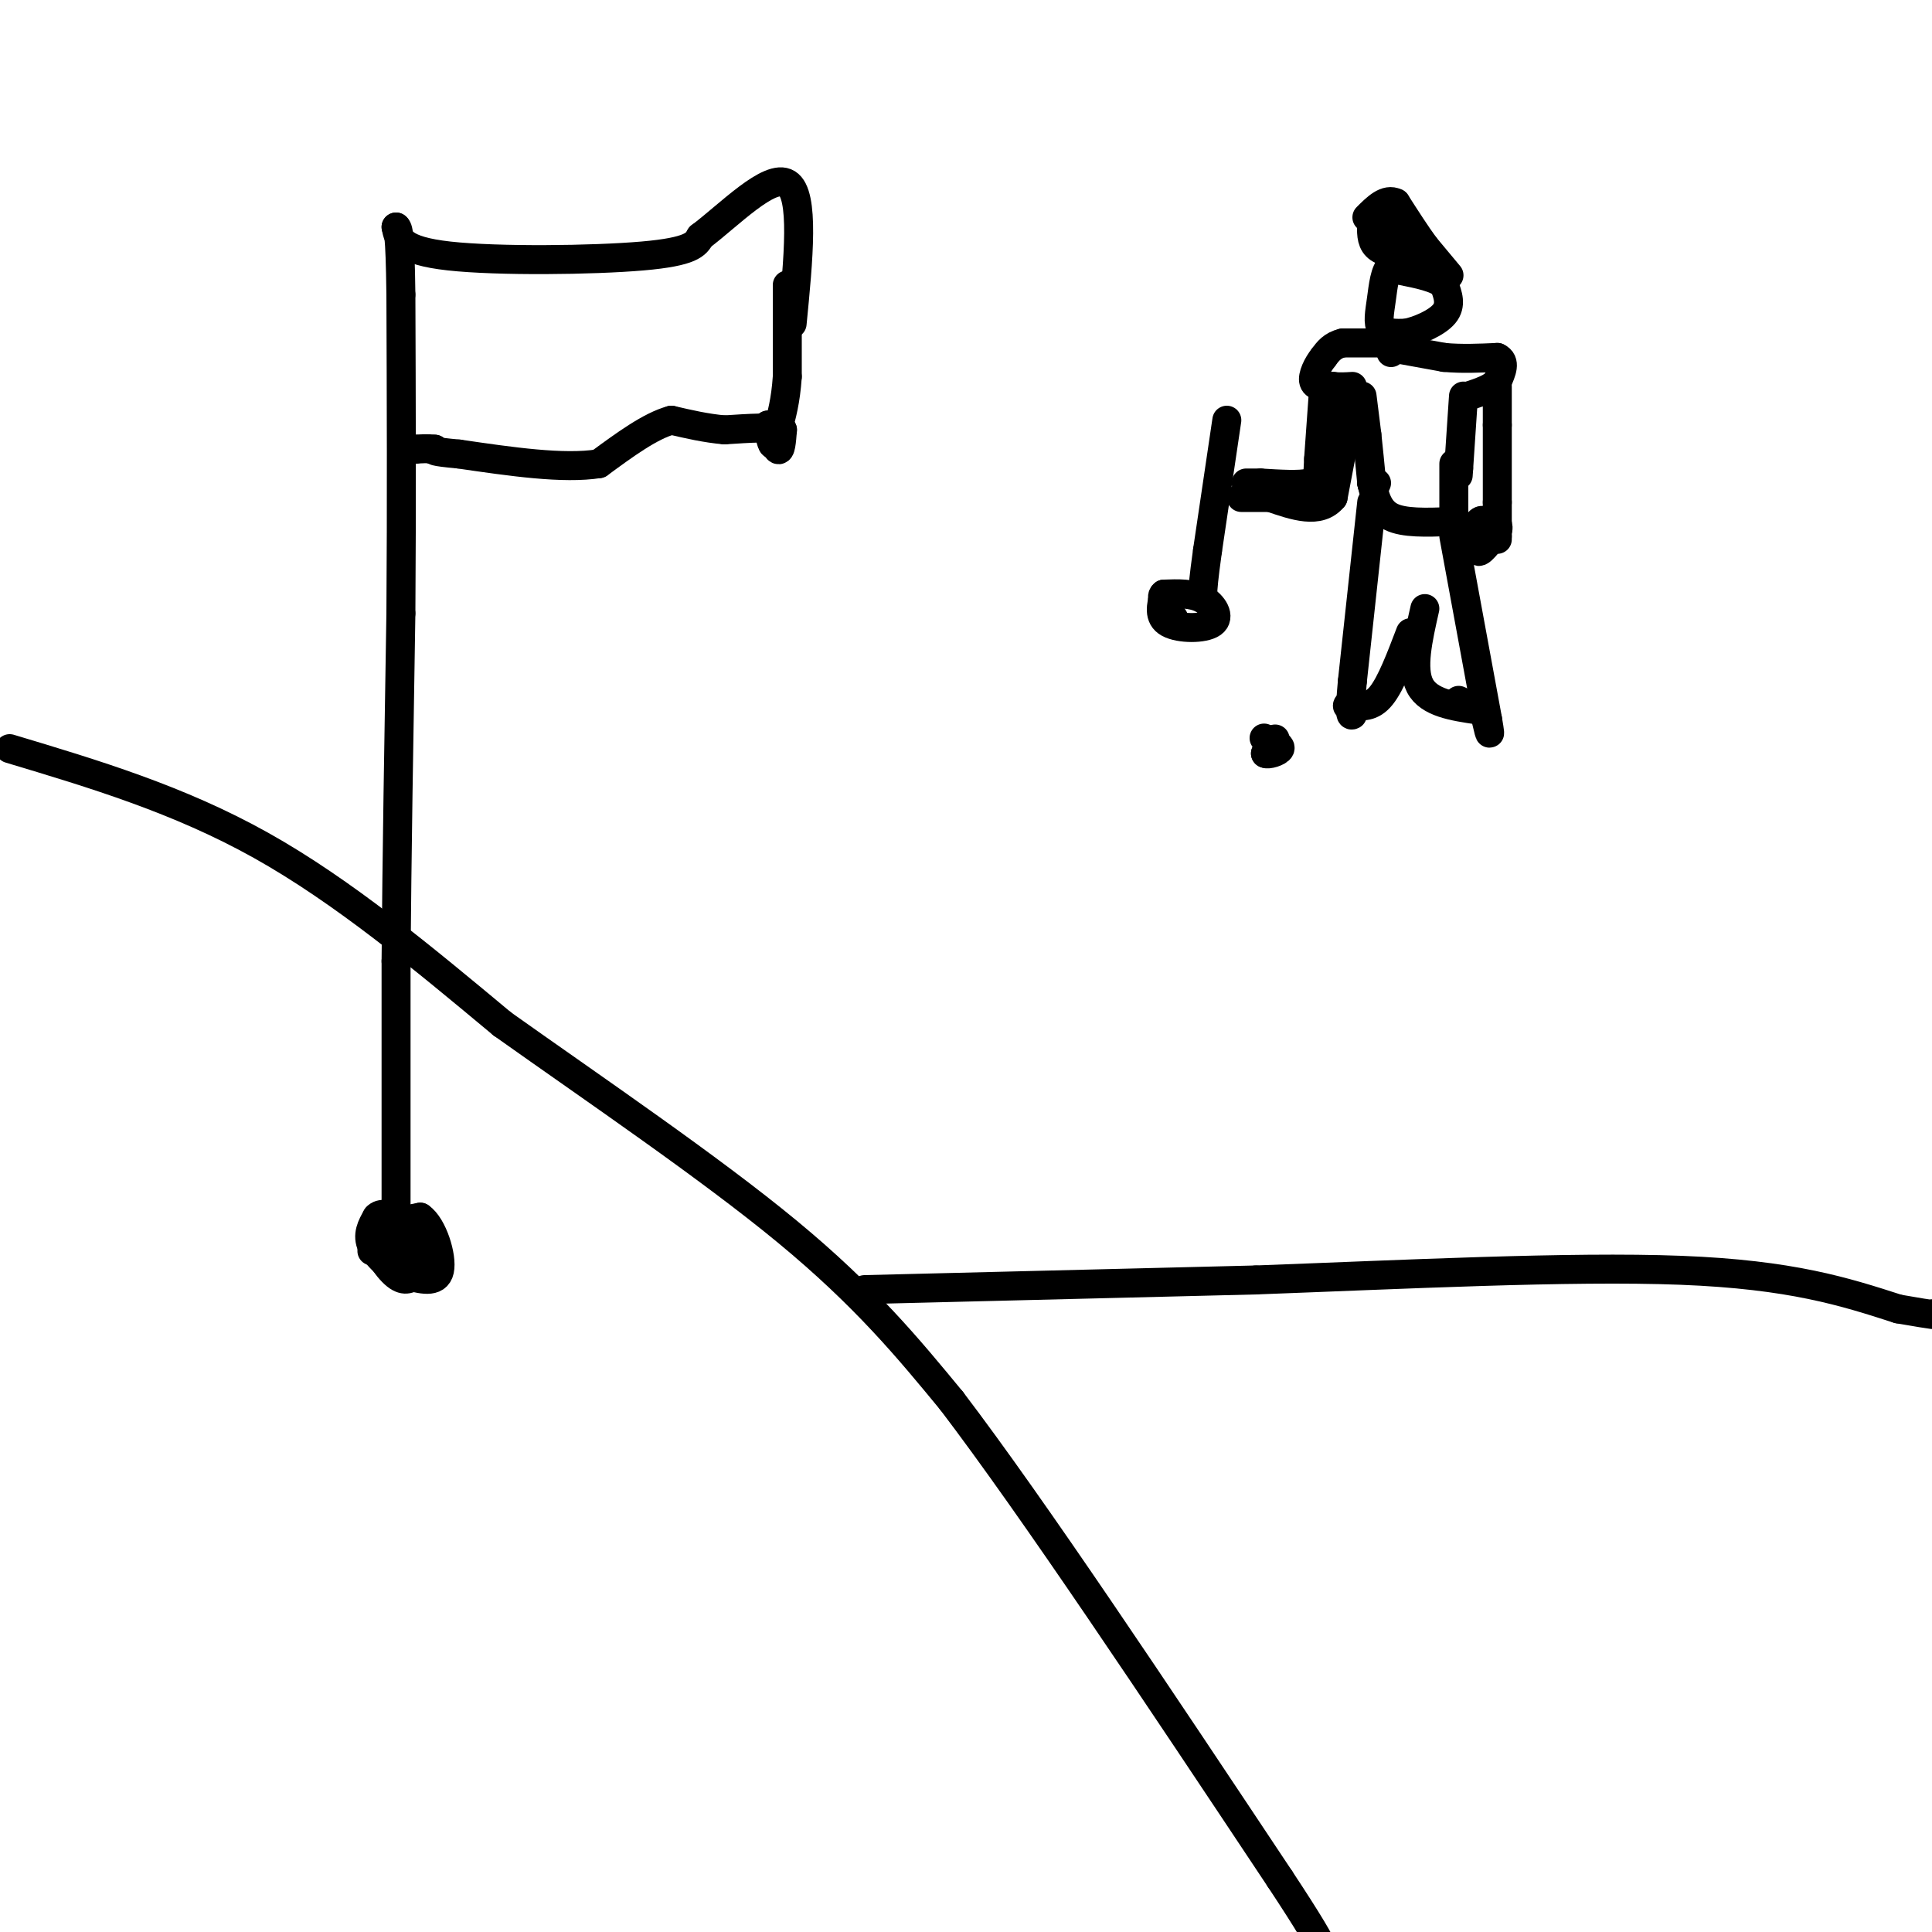 <svg viewBox='0 0 400 400' version='1.1' xmlns='http://www.w3.org/2000/svg' xmlns:xlink='http://www.w3.org/1999/xlink'><g fill='none' stroke='#000000' stroke-width='6' stroke-linecap='round' stroke-linejoin='round'><path d='M2,155c17.500,5.250 35.000,10.500 52,20c17.000,9.500 33.500,23.250 50,37'/><path d='M104,212c19.378,13.756 42.822,29.644 59,43c16.178,13.356 25.089,24.178 34,35'/><path d='M197,290c17.000,22.333 42.500,60.667 68,99'/><path d='M265,389c12.333,18.667 9.167,15.833 6,13'/><path d='M77,259c2.750,-0.833 5.500,-1.667 7,-1c1.500,0.667 1.750,2.833 2,5'/><path d='M86,263c-0.333,-0.167 -2.167,-3.083 -4,-6'/><path d='M82,257c-0.178,0.044 1.378,3.156 1,3c-0.378,-0.156 -2.689,-3.578 -5,-7'/><path d='M78,253c1.107,-1.381 6.375,-1.333 9,1c2.625,2.333 2.607,6.952 2,9c-0.607,2.048 -1.804,1.524 -3,1'/><path d='M86,264c-1.024,0.583 -2.083,1.542 -4,0c-1.917,-1.542 -4.690,-5.583 -4,-8c0.690,-2.417 4.845,-3.208 9,-4'/><path d='M87,252c2.600,1.778 4.600,8.222 4,11c-0.600,2.778 -3.800,1.889 -7,1'/><path d='M84,264c-2.689,-0.911 -5.911,-3.689 -7,-6c-1.089,-2.311 -0.044,-4.156 1,-6'/><path d='M78,252c0.833,-1.000 2.417,-0.500 4,0'/><path d='M82,255c0.000,0.000 0.000,-56.000 0,-56'/><path d='M82,199c0.167,-21.333 0.583,-46.667 1,-72'/><path d='M83,127c0.167,-23.000 0.083,-44.500 0,-66'/><path d='M83,61c-0.167,-13.333 -0.583,-13.667 -1,-14'/><path d='M82,47c0.467,2.444 0.933,4.889 11,6c10.067,1.111 29.733,0.889 40,0c10.267,-0.889 11.133,-2.444 12,-4'/><path d='M145,49c5.822,-4.356 14.378,-13.244 18,-11c3.622,2.244 2.311,15.622 1,29'/><path d='M163,59c0.000,0.000 0.000,19.000 0,19'/><path d='M163,78c-0.333,5.000 -1.167,8.000 -2,11'/><path d='M161,89c-0.500,2.333 -0.750,2.667 -1,3'/><path d='M160,92c-0.333,-0.167 -0.667,-2.083 -1,-4'/><path d='M159,88c0.244,0.667 1.356,4.333 2,5c0.644,0.667 0.822,-1.667 1,-4'/><path d='M162,89c-1.833,-0.667 -6.917,-0.333 -12,0'/><path d='M150,89c-3.833,-0.333 -7.417,-1.167 -11,-2'/><path d='M139,87c-4.333,1.167 -9.667,5.083 -15,9'/><path d='M124,96c-7.333,1.167 -18.167,-0.417 -29,-2'/><path d='M95,94c-5.667,-0.500 -5.333,-0.750 -5,-1'/><path d='M90,93c-1.500,-0.167 -2.750,-0.083 -4,0'/><path d='M86,93c-1.000,0.000 -1.500,0.000 -2,0'/><path d='M179,267c0.000,0.000 81.000,-2.000 81,-2'/><path d='M260,265c30.156,-1.111 65.044,-2.889 88,-2c22.956,0.889 33.978,4.444 45,8'/><path d='M393,271c8.667,1.500 7.833,1.250 7,1'/><path d='M294,56c-2.339,-1.042 -4.679,-2.083 -6,-1c-1.321,1.083 -1.625,4.292 -2,7c-0.375,2.708 -0.821,4.917 0,6c0.821,1.083 2.911,1.042 5,1'/><path d='M291,69c2.556,-0.467 6.444,-2.133 8,-4c1.556,-1.867 0.778,-3.933 0,-6'/><path d='M299,59c-1.500,-1.500 -5.250,-2.250 -9,-3'/><path d='M291,53c-2.417,-0.417 -4.833,-0.833 -6,-2c-1.167,-1.167 -1.083,-3.083 -1,-5'/><path d='M284,46c0.333,-0.500 1.667,0.750 3,2'/><path d='M287,48c1.167,1.000 2.583,2.500 4,4'/><path d='M292,52c0.000,0.000 0.100,0.100 0.1,0.1'/><path d='M287,46c0.000,0.000 7.000,8.000 7,8'/><path d='M294,54c1.333,1.333 1.167,0.667 1,0'/><path d='M300,57c0.000,0.000 -5.000,-6.000 -5,-6'/><path d='M295,51c-1.833,-2.500 -3.917,-5.750 -6,-9'/><path d='M289,42c-2.000,-1.000 -4.000,1.000 -6,3'/><path d='M289,70c0.000,0.000 -1.000,2.000 -1,2'/><path d='M288,72c-0.167,0.500 -0.083,0.750 0,1'/><path d='M291,71c0.000,0.000 -1.000,0.000 -1,0'/><path d='M288,72c0.000,0.000 11.000,2.000 11,2'/><path d='M299,74c3.667,0.333 7.333,0.167 11,0'/><path d='M310,74c1.833,0.833 0.917,2.917 0,5'/><path d='M310,79c-1.000,1.333 -3.500,2.167 -6,3'/><path d='M287,71c0.000,0.000 -9.000,0.000 -9,0'/><path d='M278,71c-2.167,0.500 -3.083,1.750 -4,3'/><path d='M274,74c-1.244,1.533 -2.356,3.867 -2,5c0.356,1.133 2.178,1.067 4,1'/><path d='M276,80c1.333,0.167 2.667,0.083 4,0'/><path d='M282,82c0.000,0.000 1.000,8.000 1,8'/><path d='M283,90c0.333,3.000 0.667,6.500 1,10'/><path d='M284,100c0.333,1.667 0.667,0.833 1,0'/><path d='M303,82c0.000,0.000 -1.000,15.000 -1,15'/><path d='M302,97c-0.167,2.500 -0.083,1.250 0,0'/><path d='M310,80c0.000,0.000 0.000,8.000 0,8'/><path d='M310,88c0.000,4.000 0.000,10.000 0,16'/><path d='M310,104c0.000,3.833 0.000,5.417 0,7'/><path d='M310,111c0.000,1.167 0.000,0.583 0,0'/><path d='M308,110c0.000,0.000 -3.000,0.000 -3,0'/><path d='M305,110c0.095,-0.857 1.833,-3.000 2,-2c0.167,1.000 -1.238,5.143 -1,6c0.238,0.857 2.119,-1.571 4,-4'/><path d='M310,110c0.500,-1.167 -0.250,-2.083 -1,-3'/><path d='M301,96c0.000,0.000 0.000,11.000 0,11'/><path d='M284,100c0.667,2.833 1.333,5.667 4,7c2.667,1.333 7.333,1.167 12,1'/><path d='M300,108c2.000,0.167 1.000,0.083 0,0'/><path d='M274,81c0.000,0.000 -1.000,14.000 -1,14'/><path d='M273,95c-0.156,3.289 -0.044,4.511 -2,5c-1.956,0.489 -5.978,0.244 -10,0'/><path d='M261,100c-2.167,0.000 -2.583,0.000 -3,0'/><path d='M280,82c0.000,0.000 -4.000,21.000 -4,21'/><path d='M276,103c-2.833,3.500 -7.917,1.750 -13,0'/><path d='M263,103c-3.167,0.000 -4.583,0.000 -6,0'/><path d='M254,87c0.000,0.000 -4.000,27.000 -4,27'/><path d='M250,114c-0.833,6.000 -0.917,7.500 -1,9'/><path d='M241,123c-0.607,2.393 -1.214,4.786 1,6c2.214,1.214 7.250,1.250 9,0c1.750,-1.250 0.214,-3.786 -2,-5c-2.214,-1.214 -5.107,-1.107 -8,-1'/><path d='M241,123c-1.000,0.667 0.500,2.833 2,5'/><path d='M284,104c0.000,0.000 -4.000,37.000 -4,37'/><path d='M280,141c-0.667,7.333 -0.333,7.167 0,7'/><path d='M301,111c0.000,0.000 7.000,38.000 7,38'/><path d='M308,149c1.000,5.833 0.000,1.417 -1,-3'/><path d='M295,126c-1.417,6.250 -2.833,12.500 -1,16c1.833,3.500 6.917,4.250 12,5'/><path d='M306,147c1.333,0.500 -1.333,-0.750 -4,-2'/><path d='M292,131c-2.000,5.250 -4.000,10.500 -6,13c-2.000,2.500 -4.000,2.250 -6,2'/><path d='M280,146c-1.167,0.333 -1.083,0.167 -1,0'/><path d='M264,153c0.000,0.000 -2.000,3.000 -2,3'/><path d='M262,156c0.489,0.333 2.711,-0.333 3,-1c0.289,-0.667 -1.356,-1.333 -3,-2'/><path d='M262,153c-0.500,-0.333 -0.250,-0.167 0,0'/></g>
</svg>